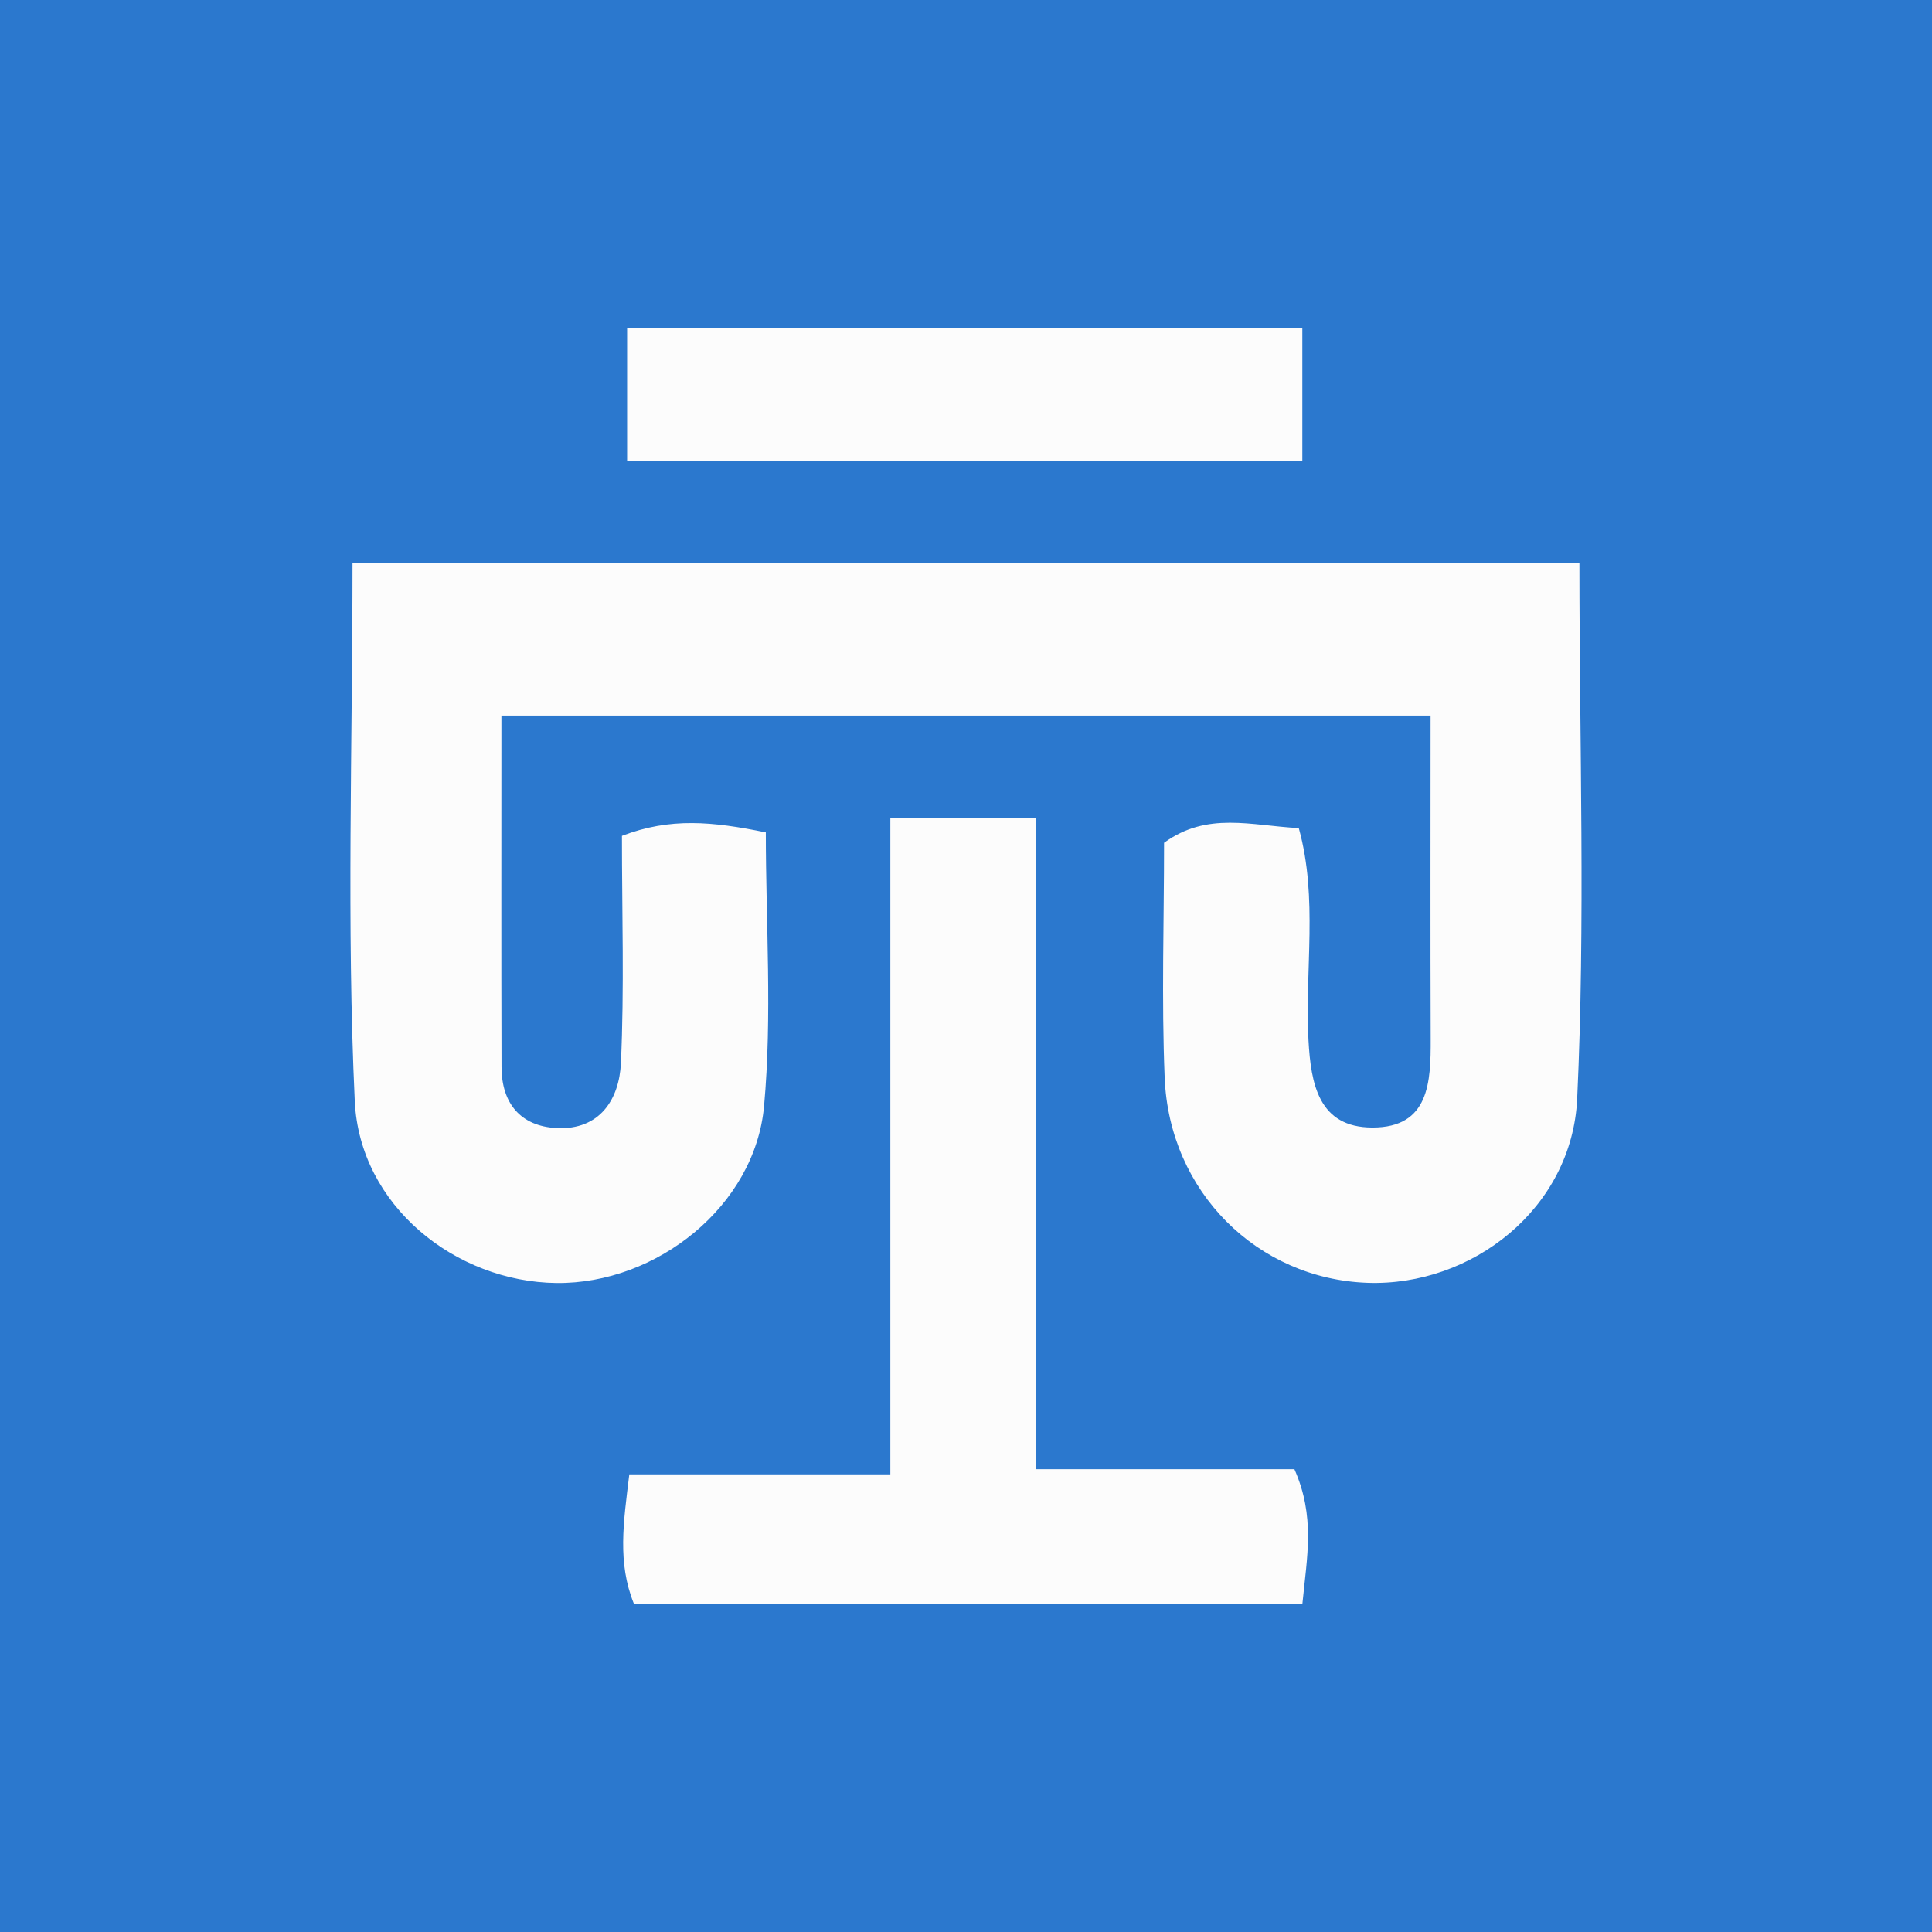 <?xml version="1.0" encoding="UTF-8"?>
<svg id="Layer_1" data-name="Layer 1" xmlns="http://www.w3.org/2000/svg" viewBox="0 0 512 512">
  <defs>
    <style>
      .cls-1 {
        fill: #fcfcfc;
      }

      .cls-2 {
        fill: #2b78ce;
      }
    </style>
  </defs>
  <rect class="cls-2" x="0" y="0" width="512" height="512"/>
  <g>
    <path class="cls-1" d="m93.44,149.13h325.12c0,48.35,1.6,95.28-.59,142.03-1.36,29.1-27.92,49.79-55.61,48.8-29.12-1.05-52.48-24.1-53.71-54.33-.85-20.77-.16-41.61-.16-62.28,11.45-8.35,23.09-4.54,35.7-3.9,5.17,18.66,1.55,37.59,2.57,56.2.64,11.57,2.67,23.14,16.94,23.16,15.12.02,15.49-12.1,15.45-23.53-.1-27.95-.03-55.9-.03-85.65h-246.24c0,30.59-.06,61.88.03,93.16.03,9.6,5.04,15.68,14.62,16.16,11.43.57,16.58-7.64,17.02-17.23.91-19.78.27-39.63.27-60.21,12.81-4.92,23.99-3.82,38.13-.92,0,24.25,1.71,48.53-.46,72.47-2.4,26.6-28.54,47.25-55.04,46.95-26.71-.31-52.13-20.47-53.43-48.21-2.19-46.8-.6-93.77-.6-142.65Z"/>
    <path class="cls-1" d="m235.96,216.74h38.52v172.61h68.55c5.55,12.54,3.35,23.08,2.12,35.64h-177.17c-4.39-10.88-2.77-21.44-1.21-34.27h69.18v-173.99Z"/>
    <path class="cls-1" d="m166.19,122.2v-35.2h178.94v35.2h-178.94Z"/>
  </g>
</svg>